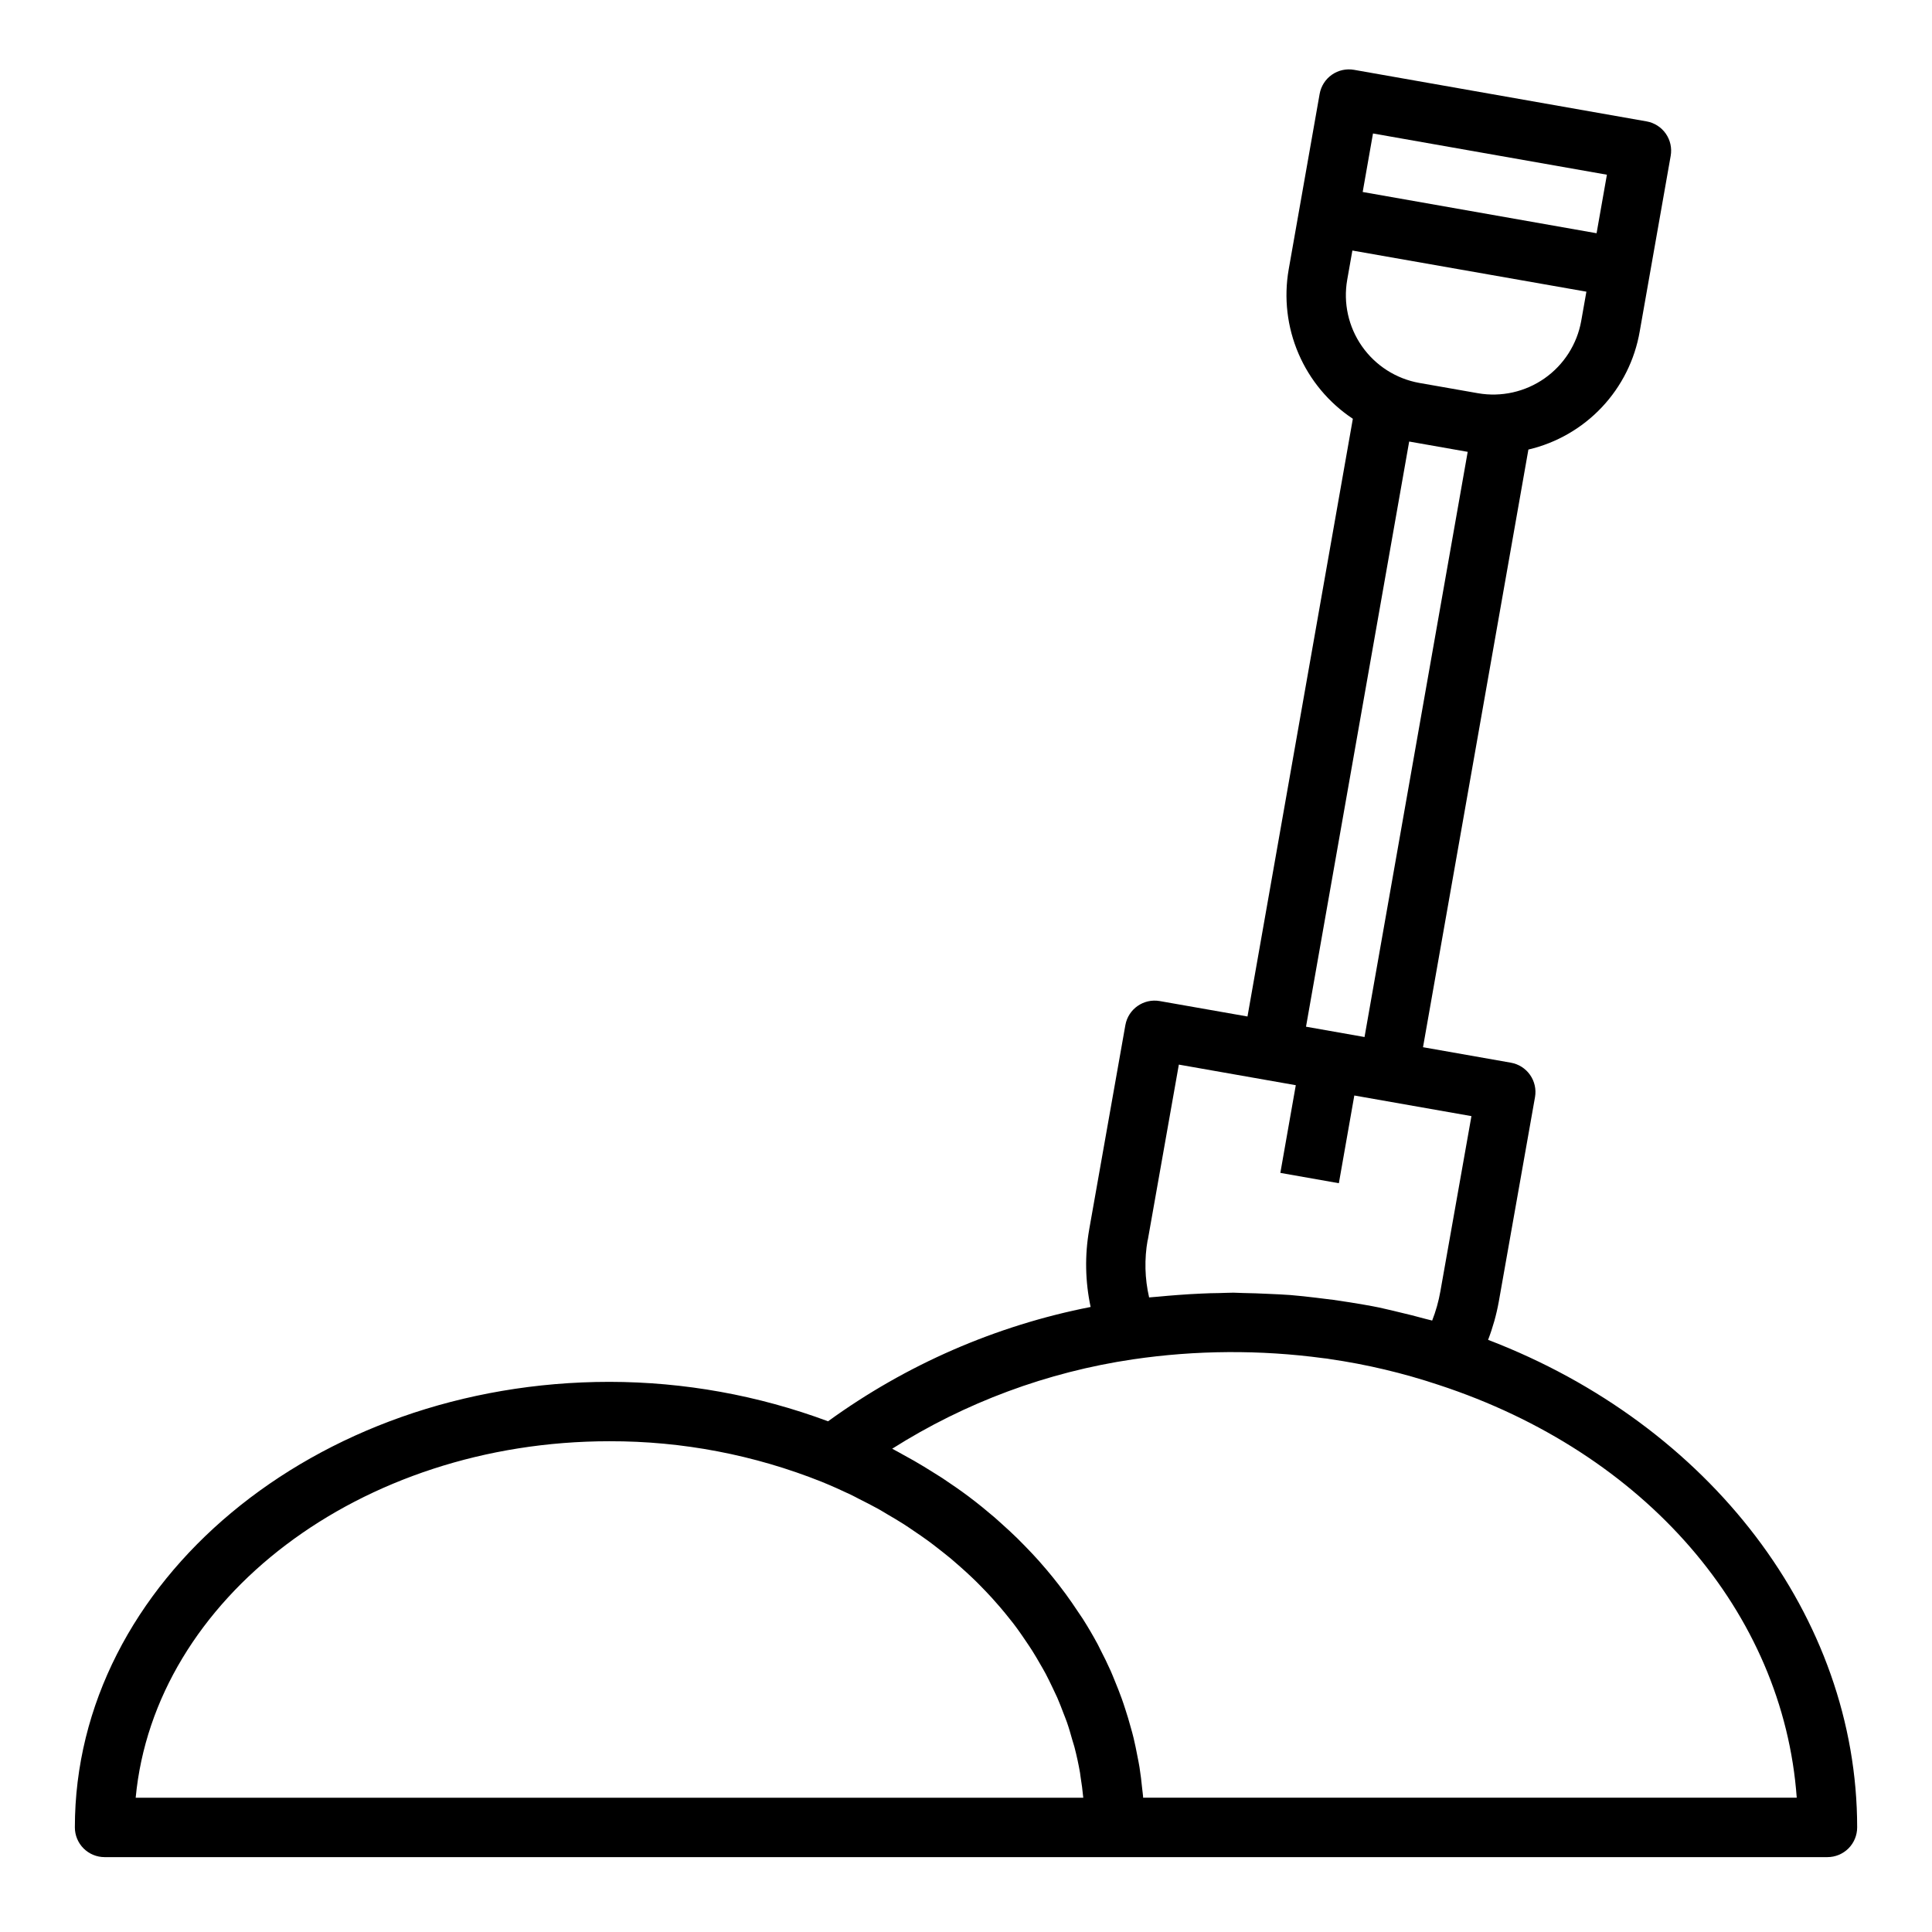 <?xml version="1.0" encoding="UTF-8"?>
<!-- Uploaded to: ICON Repo, www.iconrepo.com, Generator: ICON Repo Mixer Tools -->
<svg fill="#000000" width="800px" height="800px" version="1.1" viewBox="144 144 512 512" xmlns="http://www.w3.org/2000/svg">
 <path d="m538.36 499.07c1.254-3.266 2.203-6.641 2.828-10.082l9.605-54.238c0.363-2.059-0.109-4.176-1.309-5.887-1.195-1.711-3.027-2.875-5.086-3.238l-23.285-4.102 27.93-158.39v0.004c7.453-1.746 14.223-5.648 19.473-11.219 5.246-5.57 8.734-12.562 10.031-20.105l8.203-46.516c0.363-2.055-0.105-4.172-1.301-5.883-1.199-1.711-3.027-2.879-5.082-3.242l-77.523-13.664c-2.059-0.363-4.176 0.105-5.887 1.301-1.711 1.199-2.875 3.027-3.238 5.082l-8.203 46.516c-1.316 7.535-0.41 15.293 2.609 22.32 3.019 7.027 8.023 13.023 14.395 17.254l-27.922 158.4-23.246-4.086c-4.273-0.754-8.352 2.094-9.117 6.367l-9.598 54.23h0.004c-1.188 6.785-1.055 13.73 0.387 20.469-25.121 4.926-48.863 15.266-69.582 30.297-18.531-6.891-38.137-10.43-57.906-10.453-78.129 0-141.7 52.969-141.7 118.08 0 2.086 0.832 4.09 2.309 5.566 1.477 1.473 3.477 2.305 5.566 2.305h456.58c2.086 0 4.09-0.832 5.566-2.305 1.473-1.477 2.305-3.481 2.305-5.566 0-55.758-39-106.7-97.805-129.21zm31.488-308.77-2.738 15.508-61.984-10.93 2.731-15.508zm-68.824 27.848 1.371-7.754 62.016 10.902-1.371 7.754c-1.102 6.16-4.598 11.633-9.723 15.223s-11.465 5.008-17.633 3.938l-9.445-1.66-6.109-1.07c-6.152-1.102-11.621-4.598-15.199-9.719-3.582-5.125-4.988-11.457-3.906-17.613zm16.422 42.863 15.508 2.731-27.34 155.08-15.508-2.738zm-69.273 211.62 8.234-46.5 30.992 5.457-4.094 23.238 15.508 2.738 4.094-23.246 31.039 5.465-8.234 46.445v-0.004c-0.465 2.644-1.191 5.238-2.172 7.738-0.613-0.172-1.242-0.293-1.852-0.465-2.363-0.66-4.777-1.25-7.195-1.82-1.645-0.387-3.273-0.789-4.938-1.156-2.551-0.527-5.133-0.945-7.715-1.371-2.992-0.488-6-0.898-9.027-1.234-2.266-0.262-4.535-0.535-6.816-0.715-1.906-0.148-3.816-0.219-5.738-0.309-2.312-0.109-4.629-0.203-6.949-0.234-0.789 0-1.574-0.086-2.426-0.086-1.242 0-2.488 0.078-3.731 0.102-1.621 0-3.234 0.07-4.856 0.141-2.062 0.086-4.109 0.219-6.164 0.371-1.73 0.133-3.449 0.27-5.172 0.441-0.789 0.078-1.629 0.117-2.434 0.203-1.156-4.996-1.285-10.172-0.387-15.219zm-142.63 53.312c19.258-0.047 38.348 3.606 56.23 10.754 2.598 1.062 5.141 2.195 7.621 3.379 0.789 0.379 1.574 0.789 2.305 1.18 1.668 0.844 3.344 1.676 4.961 2.574 0.883 0.488 1.723 1.016 2.59 1.527 1.441 0.844 2.883 1.684 4.273 2.574 0.898 0.566 1.754 1.172 2.629 1.762 1.301 0.875 2.59 1.754 3.84 2.668 0.867 0.629 1.699 1.289 2.551 1.945 1.188 0.922 2.363 1.852 3.512 2.801 0.828 0.684 1.574 1.395 2.41 2.094 1.094 0.969 2.18 1.945 3.227 2.953 0.789 0.73 1.512 1.48 2.258 2.234 1 1.016 1.977 2.039 2.93 3.086 0.707 0.789 1.402 1.574 2.086 2.363 0.914 1.062 1.793 2.148 2.66 3.242 0.637 0.789 1.266 1.574 1.883 2.441 0.789 1.117 1.621 2.258 2.363 3.402 0.566 0.836 1.133 1.668 1.668 2.512 0.746 1.18 1.441 2.363 2.133 3.582 0.488 0.844 0.984 1.684 1.441 2.543 0.668 1.258 1.273 2.535 1.883 3.809 0.395 0.836 0.789 1.66 1.18 2.504 0.598 1.371 1.125 2.754 1.652 4.141 0.301 0.789 0.629 1.574 0.906 2.363 0.551 1.574 1.023 3.234 1.48 4.863 0.172 0.598 0.379 1.18 0.535 1.785 0.582 2.242 1.078 4.519 1.473 6.809 0.055 0.316 0.078 0.637 0.125 0.953 0.309 1.867 0.555 3.746 0.73 5.629h-251.12c4.957-52.75 59.395-94.473 125.58-94.473zm141.39 94.465v-0.301c-0.055-0.684-0.164-1.355-0.234-2.031-0.195-1.938-0.418-3.863-0.723-5.769-0.148-0.945-0.348-1.875-0.527-2.801-0.309-1.645-0.645-3.281-1.031-4.902-0.234-0.984-0.504-1.961-0.789-2.938-0.426-1.574-0.891-3.129-1.395-4.66-0.309-0.961-0.621-1.914-0.961-2.859-0.574-1.574-1.203-3.188-1.859-4.762-0.348-0.836-0.668-1.684-1.039-2.512-0.875-1.961-1.82-3.891-2.809-5.793-0.219-0.418-0.402-0.844-0.621-1.25-1.242-2.312-2.574-4.59-3.992-6.824-0.402-0.629-0.836-1.234-1.25-1.852-1.055-1.574-2.133-3.188-3.273-4.723-0.582-0.789-1.188-1.574-1.785-2.363-1.062-1.371-2.141-2.715-3.273-4.047-0.668-0.789-1.355-1.574-2.047-2.363-1.156-1.289-2.348-2.566-3.582-3.824-0.707-0.723-1.418-1.457-2.148-2.172-1.355-1.324-2.754-2.606-4.18-3.883-0.668-0.59-1.309-1.195-1.984-1.77-2.07-1.77-4.195-3.504-6.398-5.164l-0.188-0.148c-2.297-1.73-4.723-3.387-7.125-4.992-0.691-0.457-1.426-0.891-2.133-1.34-1.77-1.117-3.551-2.211-5.391-3.266-0.906-0.52-1.836-1.016-2.754-1.527-0.922-0.512-1.977-1.117-3-1.645h-0.008c19.363-12.262 41.086-20.328 63.762-23.68 16.742-2.465 33.75-2.57 50.523-0.312 0.324 0.047 0.645 0.062 0.961 0.109l0.645 0.109c9.801 1.414 19.457 3.703 28.852 6.832 54.945 17.965 91.434 60.379 94.977 109.42z"/>
</svg>